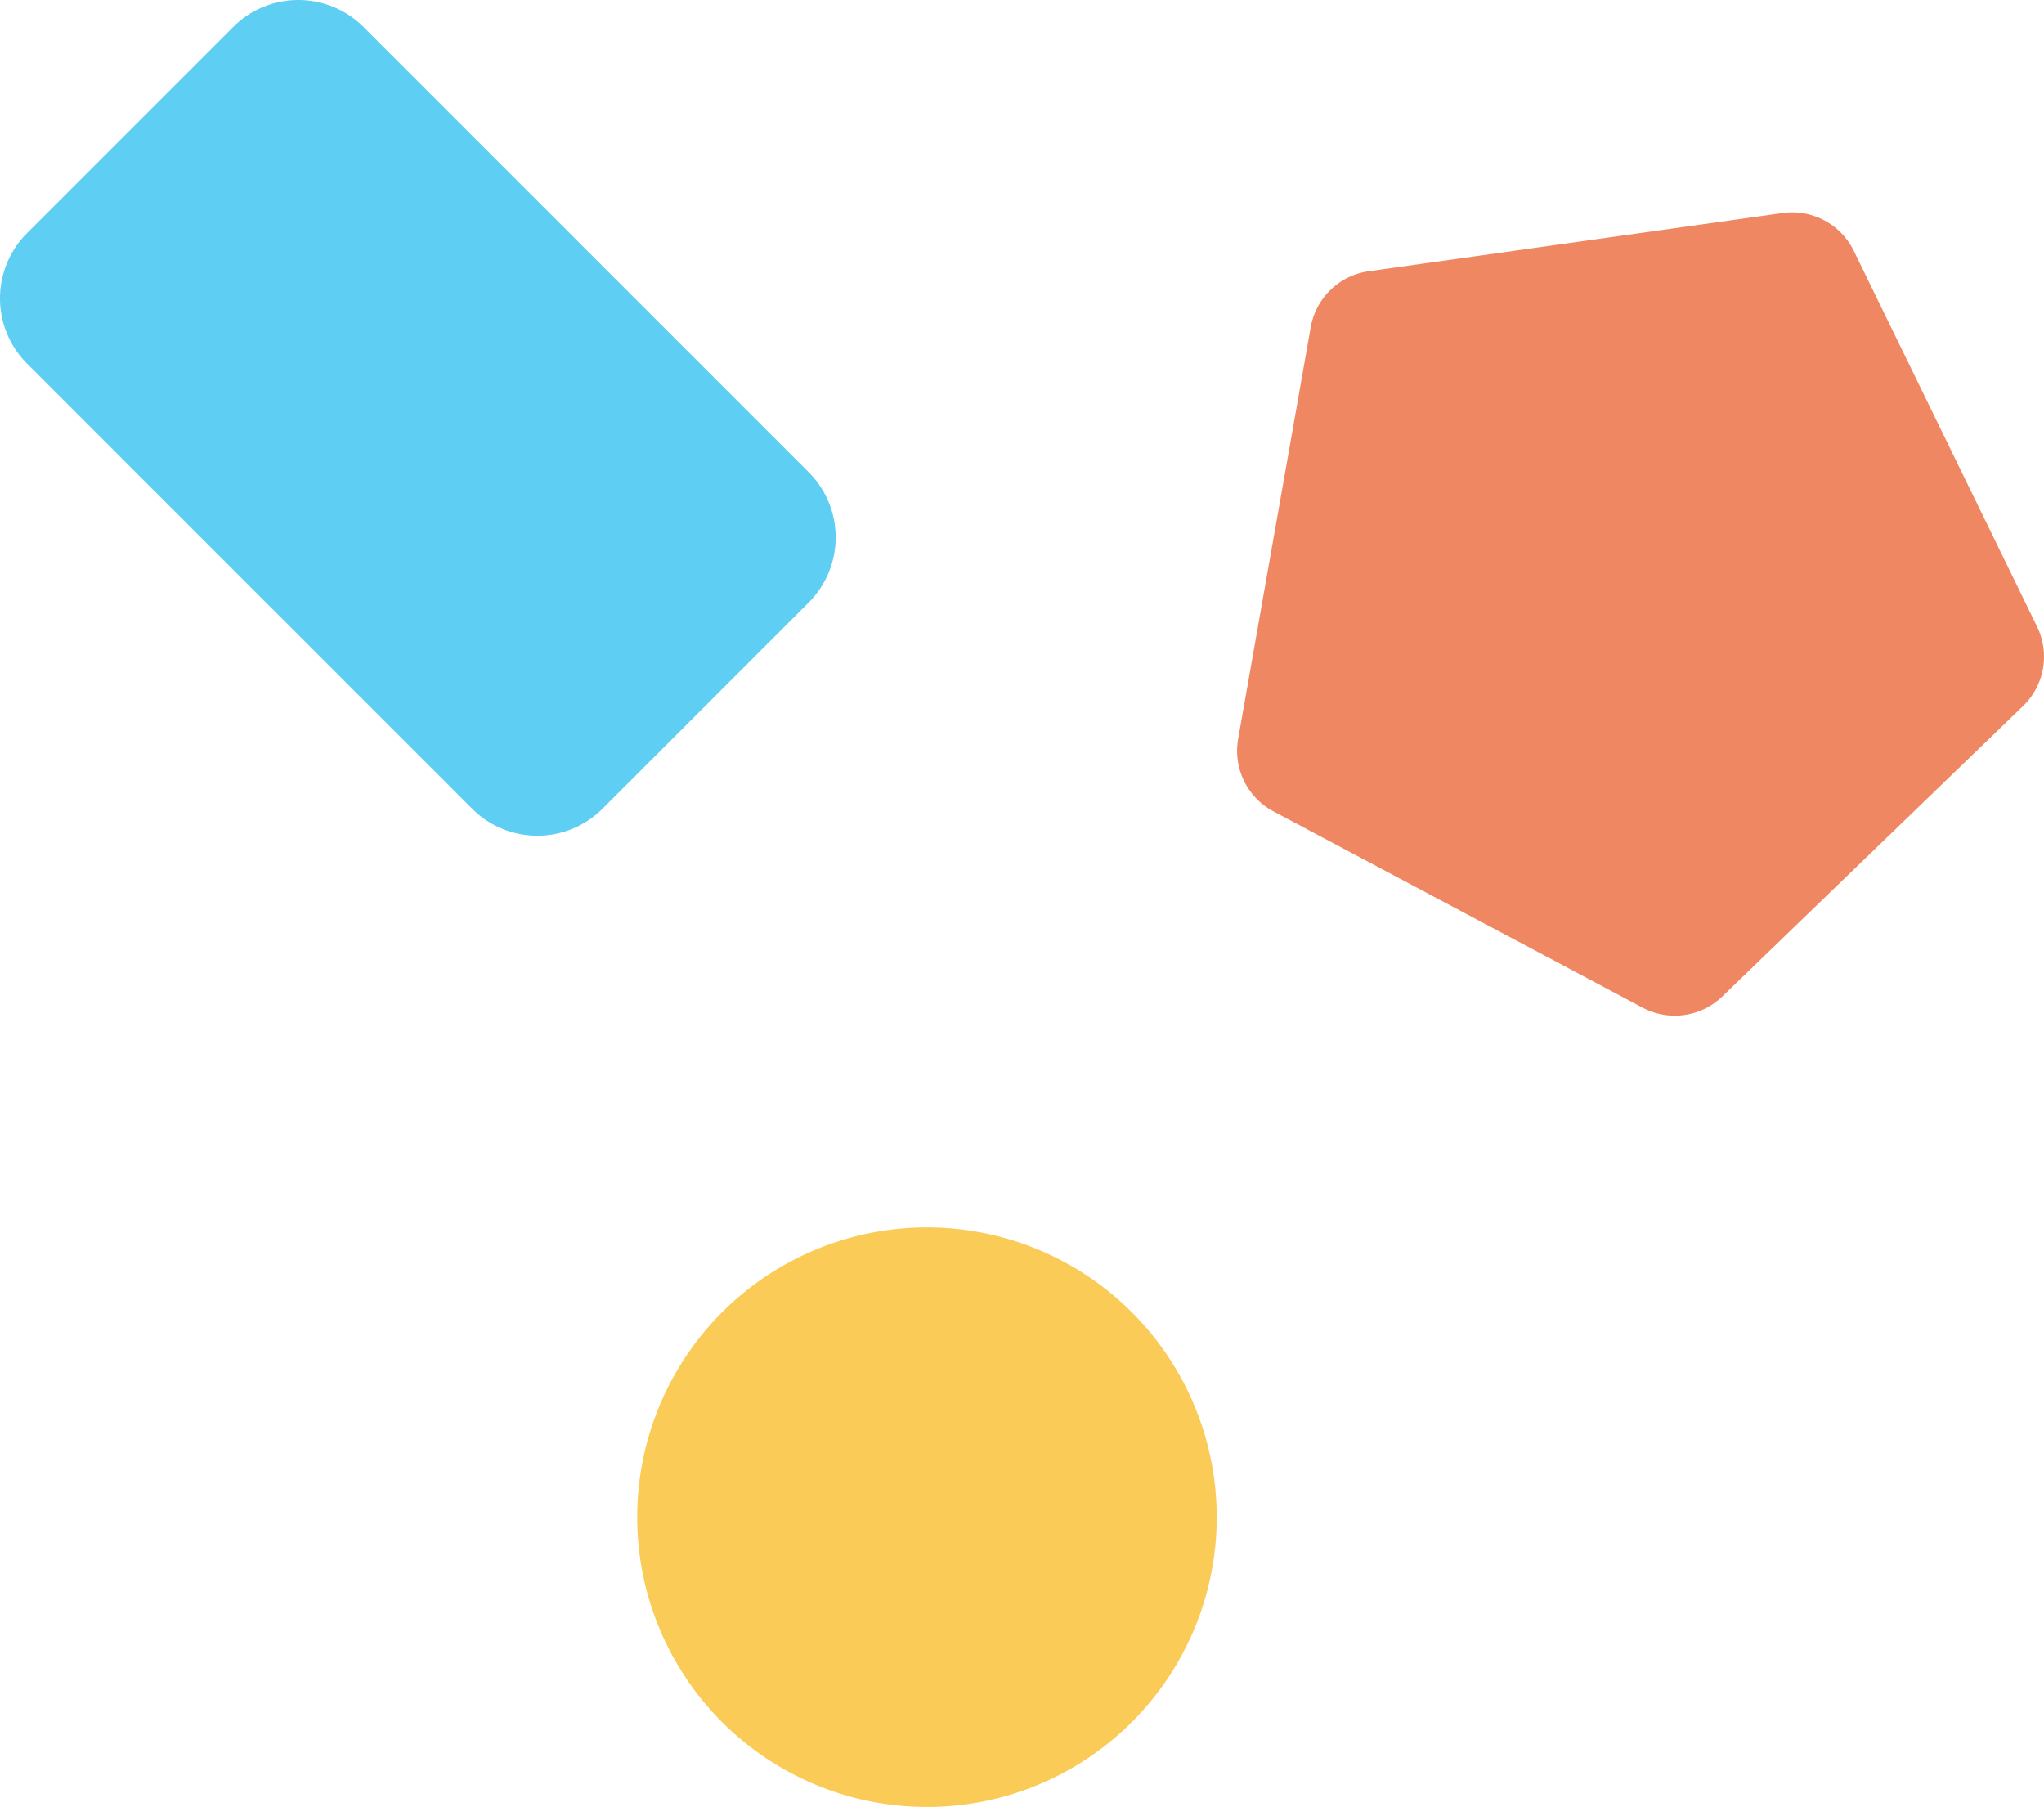 <svg id="グループ_7" data-name="グループ 7" xmlns="http://www.w3.org/2000/svg" xmlns:xlink="http://www.w3.org/1999/xlink" width="273.768" height="242.006" viewBox="0 0 273.768 242.006">
  <defs>
    <clipPath id="clip-path">
      <rect id="長方形_8" data-name="長方形 8" width="273.768" height="242.006" fill="none"/>
    </clipPath>
  </defs>
  <g id="グループ_6" data-name="グループ 6" clip-path="url(#clip-path)">
    <path id="パス_5" data-name="パス 5" d="M146.69,171.6a38.81,38.81,0,1,0,9.062,54.132A38.809,38.809,0,0,0,146.69,171.6" fill="#facb56"/>
    <path id="パス_6" data-name="パス 6" d="M272.839,83.925,248.294,33.6a9.182,9.182,0,0,0-9.529-5.067l-55.447,7.793a9.18,9.18,0,0,0-7.763,7.5l-9.723,55.142a9.181,9.181,0,0,0,4.731,9.7L220,134.95a9.18,9.18,0,0,0,10.687-1.5l40.277-38.895a9.181,9.181,0,0,0,1.874-10.628" fill="#f08763"/>
    <path id="パス_7" data-name="パス 7" d="M108.31,63.237,48.69,3.617a12.349,12.349,0,0,0-17.463,0L3.617,31.227a12.349,12.349,0,0,0,0,17.463l59.62,59.62a12.349,12.349,0,0,0,17.463,0L108.31,80.7a12.349,12.349,0,0,0,0-17.463" fill="#5fcef3"/>
  </g>
</svg>
